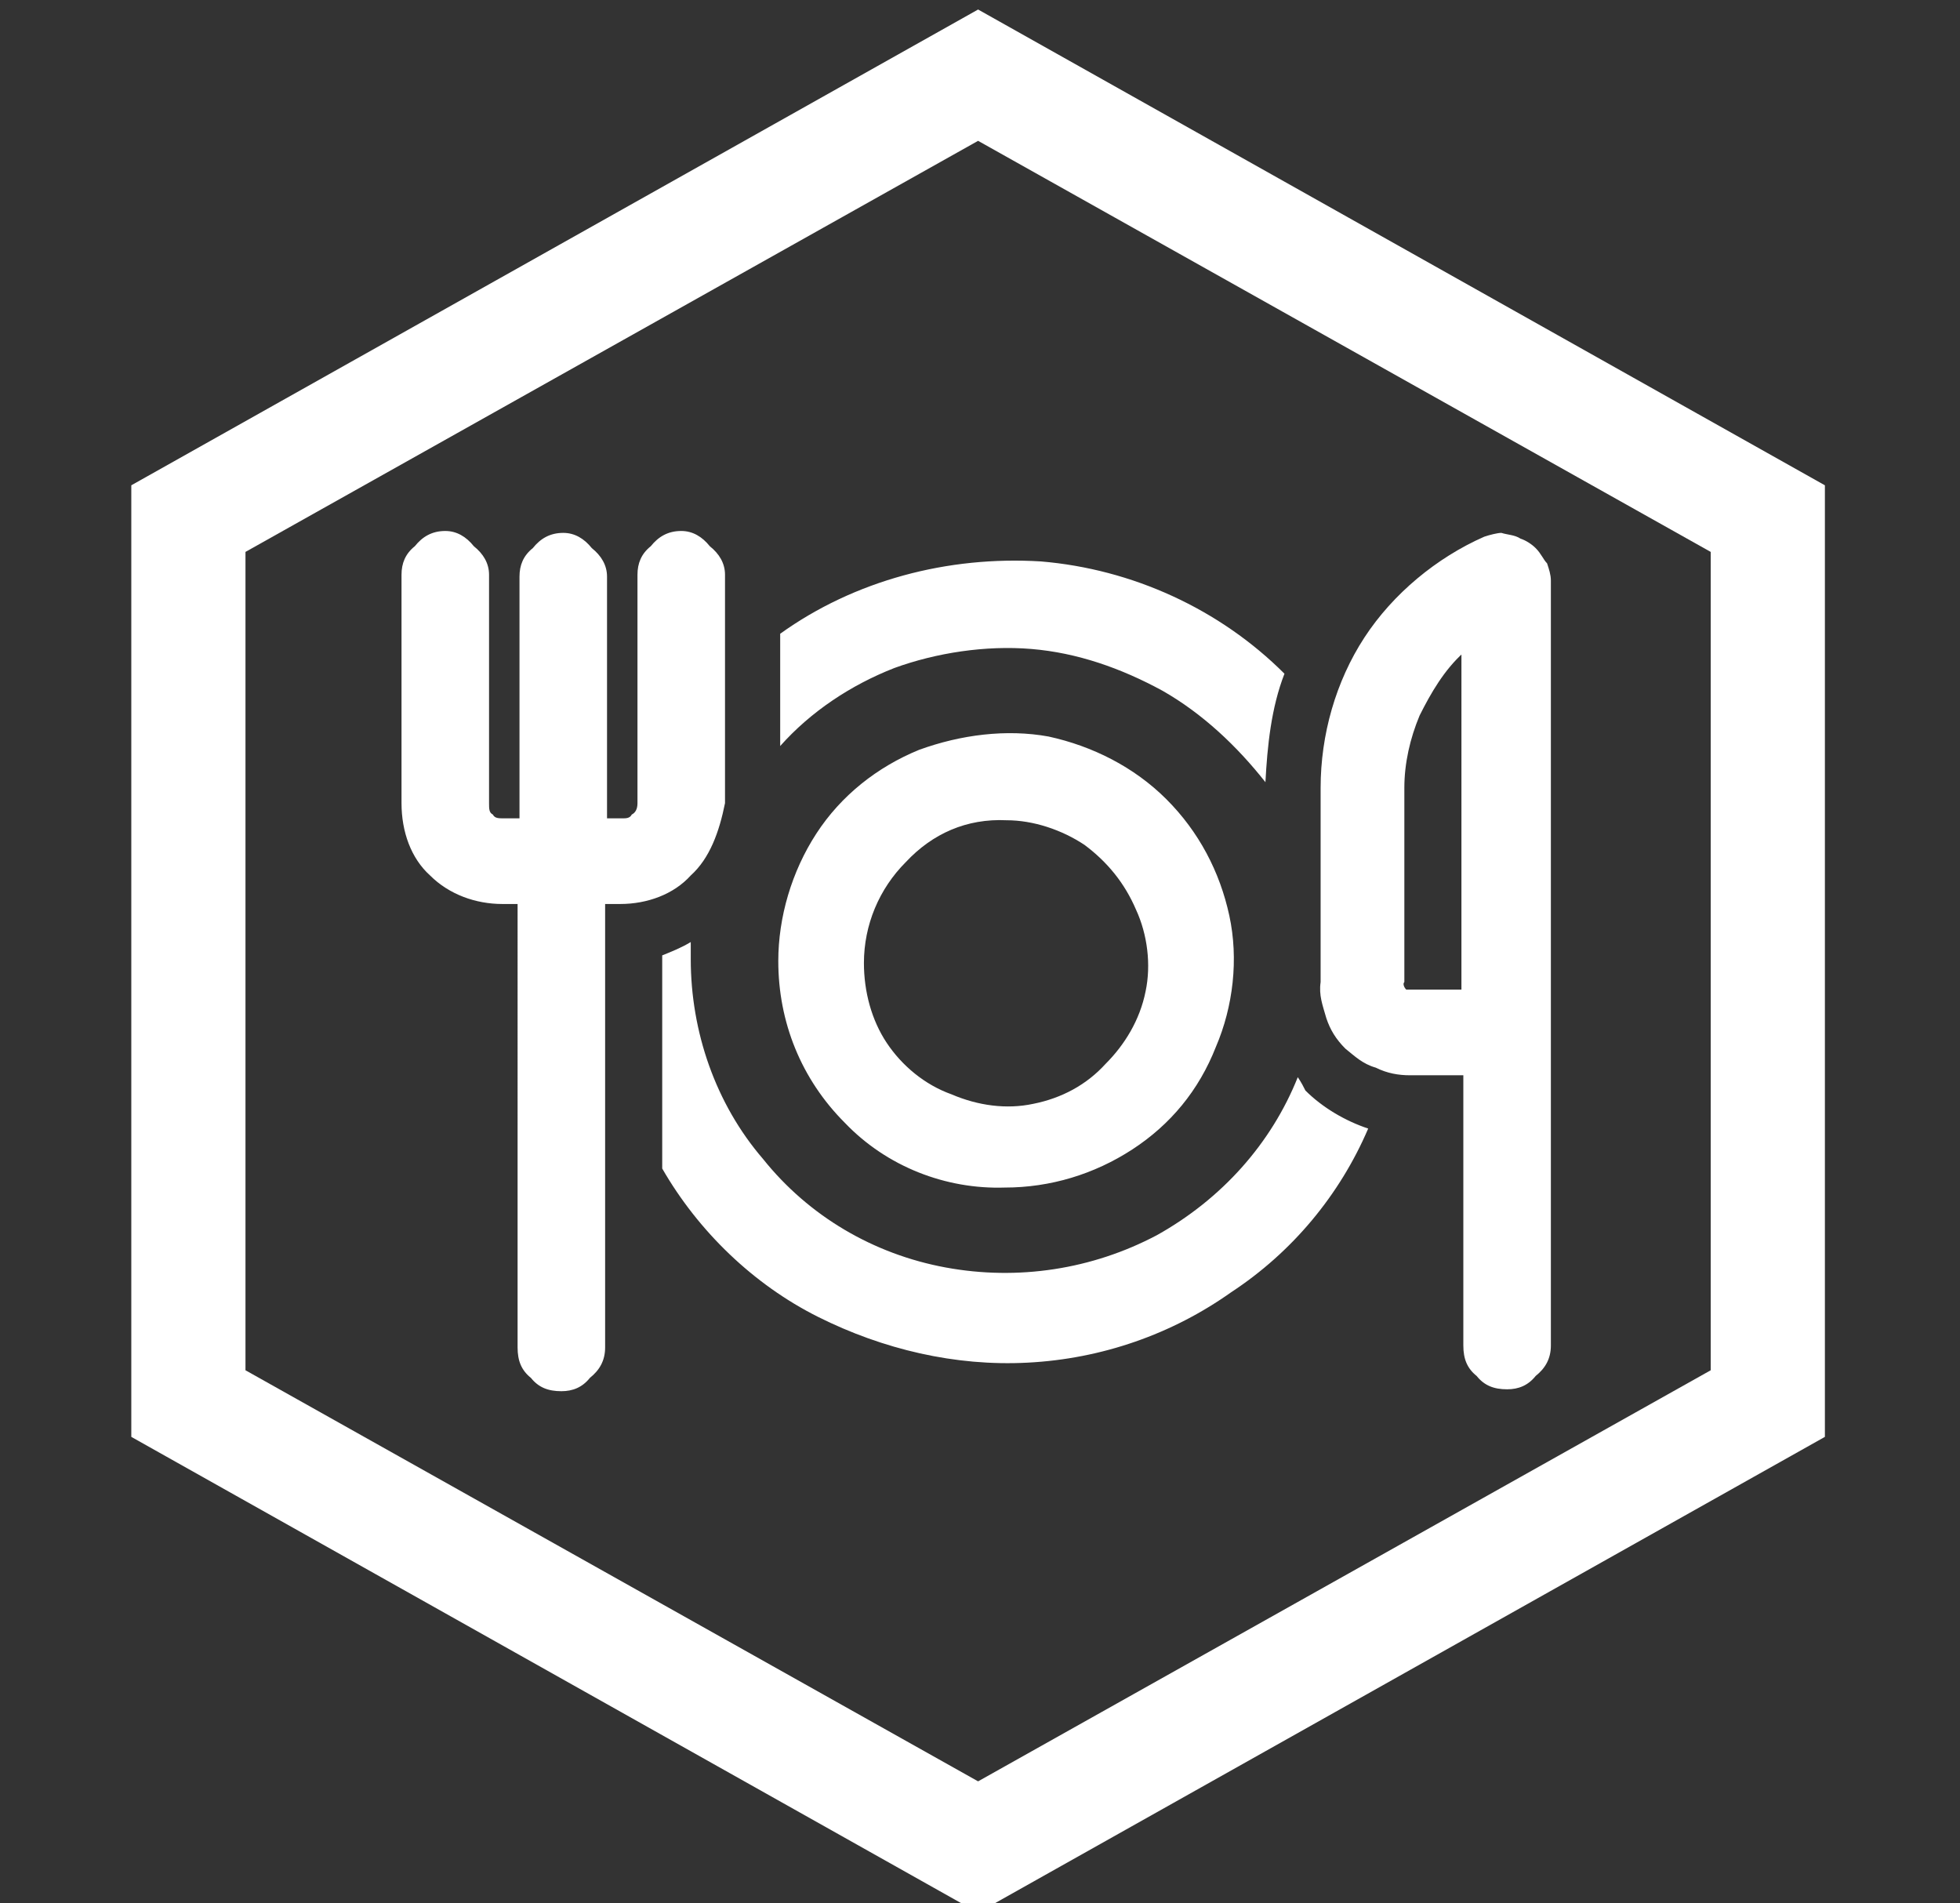 <svg fill="#fff" version="1.1" id="1436536414" xmlns="http://www.w3.org/2000/svg" xmlns:xlink="http://www.w3.org/1999/xlink" x="0px" y="0px" viewBox="0 0 103 100" style="enable-background:new 0 0 103 100;" xml:space="preserve" class="svg u_1436536414" data-icon-custom="true" data-icon-name="nutritionicon.svg"><rect x="0" y="0" width="103" height="100" fill="#333333" stroke="none"/> <path d="M79.9,28.3c0.3,0.1,0.6,0.3,0.8,0.5c0.3,0.3,0.4,0.6,0.6,0.8c0.1,0.3,0.2,0.6,0.2,0.9v40.2c0,0.7-0.3,1.2-0.8,1.6
	c-0.4,0.5-0.9,0.7-1.5,0.7c-0.7,0-1.2-0.2-1.6-0.7c-0.5-0.4-0.7-0.9-0.7-1.6V56.5h-2.8c-0.6,0-1.2-0.1-1.8-0.4
	c-0.7-0.2-1.1-0.6-1.6-1c-0.5-0.5-0.8-1-1-1.6c-0.2-0.7-0.4-1.2-0.3-1.9V41.4c0-2.8,0.8-5.6,2.3-7.9c1.5-2.3,3.8-4.2,6.3-5.3
	c0.3-0.1,0.7-0.2,0.9-0.2C79.2,28.1,79.6,28.1,79.9,28.3z M76.9,34.3c-1,0.9-1.7,2.1-2.3,3.3c-0.5,1.2-0.8,2.5-0.8,3.8v10.2
	c-0.1,0.1,0,0.3,0.1,0.4c0,0,0,0,0.1,0h2.8V34.3z M36.3,46c-0.9,1-2.3,1.5-3.7,1.5h-0.8v23.3c0,0.7-0.3,1.2-0.8,1.6
	c-0.4,0.5-0.9,0.7-1.5,0.7c-0.7,0-1.2-0.2-1.6-0.7c-0.5-0.4-0.7-0.9-0.7-1.6V47.5h-0.8c-1.4,0-2.8-0.5-3.8-1.5
	c-1-0.9-1.5-2.3-1.5-3.8v-12c0-0.6,0.2-1.1,0.7-1.5c0.4-0.5,0.9-0.8,1.6-0.8c0.6,0,1.1,0.3,1.5,0.8c0.5,0.4,0.8,0.9,0.8,1.5v12
	c0,0.3,0,0.5,0.2,0.6c0.1,0.2,0.3,0.2,0.6,0.2h0.8V30.3c0-0.6,0.2-1.1,0.7-1.5c0.4-0.5,0.9-0.8,1.6-0.8c0.6,0,1.1,0.3,1.5,0.8
	c0.5,0.4,0.8,0.9,0.8,1.5V43h0.8c0.2,0,0.4,0,0.5-0.2c0.2-0.1,0.3-0.3,0.3-0.6v-12c0-0.6,0.2-1.1,0.7-1.5c0.4-0.5,0.9-0.8,1.6-0.8
	c0.6,0,1.1,0.3,1.5,0.8c0.5,0.4,0.8,0.9,0.8,1.5v12C37.8,43.7,37.3,45.1,36.3,46z M44.4,59c-2.3-2.3-3.5-5.3-3.5-8.5
	c0-2.3,0.7-4.7,2-6.7c1.3-2,3.2-3.5,5.4-4.4c2.2-0.8,4.6-1.1,6.8-0.7c2.3,0.5,4.5,1.6,6.2,3.3s2.8,3.8,3.3,6.1
	c0.5,2.3,0.2,4.8-0.7,6.9c-0.9,2.3-2.4,4.1-4.4,5.4c-2,1.3-4.3,2-6.7,2C49.7,62.5,46.6,61.3,44.4,59z M47.6,45.3
	c-1.4,1.4-2.2,3.3-2.2,5.3c0,1.5,0.4,3,1.2,4.2c0.8,1.2,2,2.2,3.4,2.7c1.4,0.6,2.9,0.8,4.3,0.5c1.5-0.3,2.8-1,3.8-2.1
	c1-1,1.8-2.3,2.1-3.8c0.3-1.4,0.1-3-0.5-4.3c-0.6-1.4-1.5-2.5-2.7-3.4c-1.2-0.8-2.7-1.3-4.1-1.3C50.8,43,49,43.8,47.6,45.3z
	 M61.1,36.3c-2.2-1.2-4.5-2-6.9-2.2c-2.4-0.2-5,0.2-7.2,1c-2.3,0.9-4.4,2.3-6,4.1v-5.9c3.9-2.8,8.8-4.1,13.7-3.8
	c4.8,0.4,9.4,2.5,12.8,5.9c-0.7,1.8-0.9,3.8-1,5.7C65,39.2,63.2,37.5,61.1,36.3z M68.6,57.3c0.9,0.9,2.1,1.6,3.3,2
	c-1.5,3.5-4,6.5-7.2,8.6c-3.1,2.2-6.8,3.5-10.7,3.7c-3.8,0.2-7.6-0.7-11-2.4s-6.3-4.5-8.2-7.8V50.2c0.5-0.2,1-0.4,1.5-0.7
	c0,0.4,0,0.7,0,0.9c0,3.8,1.3,7.6,3.8,10.5c2.4,3,5.8,5,9.6,5.7s7.7,0.1,11.1-1.7c3.4-1.9,6-4.8,7.4-8.3
	C68.4,56.9,68.5,57.1,68.6,57.3z"></path> 
 <g> <path d="M51.4,100.5l-44.5-25v-50l44.5-25l44.5,25v50L51.4,100.5z M12.9,72l38.5,21.6L89.9,72V29L51.4,7.4L12.9,29V72z"></path> 
</g> 
</svg>